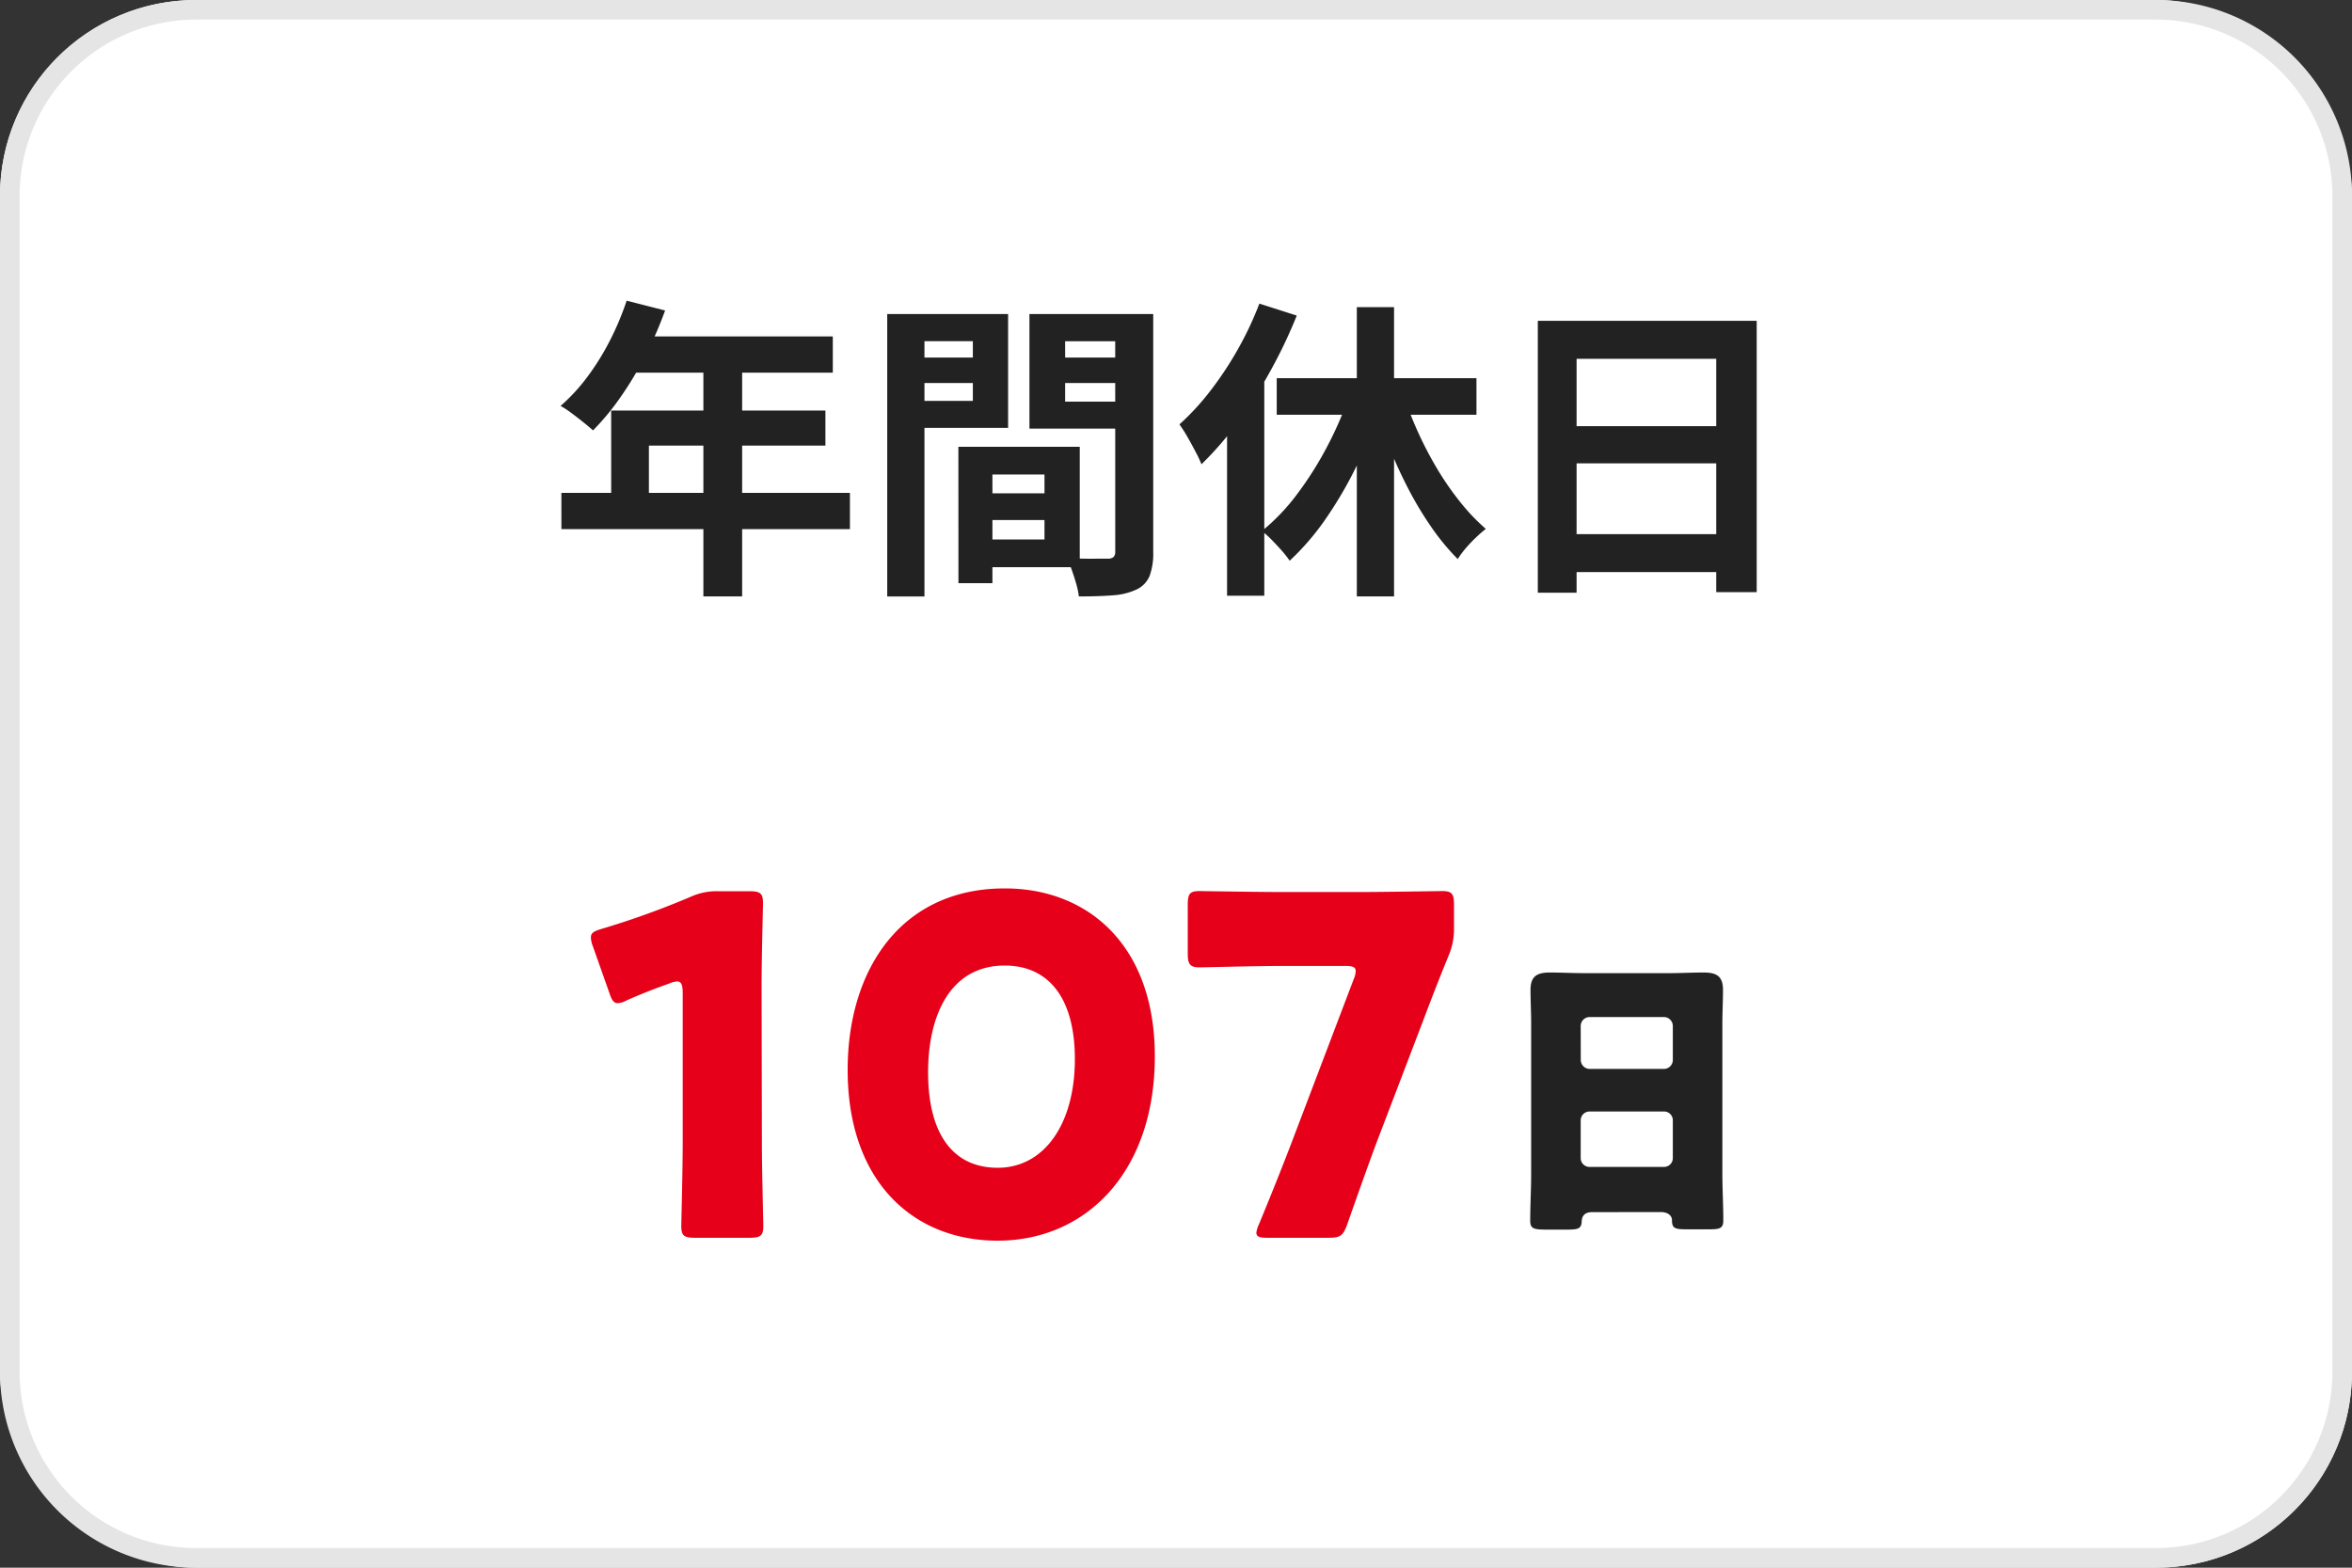 <svg height="80" viewBox="0 0 120 80" width="120" xmlns="http://www.w3.org/2000/svg"><rect x="0" y="0" width="120" height="80" fill="#333333" stroke="none"/><rect fill="#fff" height="80" rx="10" width="120"/><path d="m10 1a9.01 9.01 0 0 0 -9 9v60a9.01 9.01 0 0 0 9 9h100a9.01 9.01 0 0 0 9-9v-60a9.01 9.01 0 0 0 -9-9zm0-1h100a10 10 0 0 1 10 10v60a10 10 0 0 1 -10 10h-100a10 10 0 0 1 -10-10v-60a10 10 0 0 1 10-10z" fill="#e5e5e5"/><path d="m-28.028-13.656 1.962.5a19.754 19.754 0 0 1 -1.011 2.318 17.878 17.878 0 0 1 -1.267 2.109 12.682 12.682 0 0 1 -1.4 1.692q-.185-.169-.488-.412t-.614-.474a4.839 4.839 0 0 0 -.553-.363 9.334 9.334 0 0 0 1.367-1.483 12.909 12.909 0 0 0 1.152-1.856 14.636 14.636 0 0 0 .852-2.031zm.341 1.823h10.177v1.849h-11.1zm-1.131 3.784h10.931v1.787h-9.006v3.362h-1.924zm-2.54 4.2h14.722v1.849h-14.721zm7.245-7.033h1.978v12.318h-1.978zm13.913 7.055h4.376v1.366h-4.376zm-.11-2.373h5.4v6.144h-5.4v-1.413h3.6v-3.318h-3.6zm-.793 0h1.737v6.96h-1.734zm-2.679-4.554h4.006v1.3h-4.006zm7.428 0h4.038v1.3h-4.038zm3.252-2.22h1.94v12.137a3.333 3.333 0 0 1 -.182 1.22 1.324 1.324 0 0 1 -.661.695 3.346 3.346 0 0 1 -1.2.3q-.714.058-1.752.058a3.792 3.792 0 0 0 -.132-.636q-.1-.356-.228-.714a4.586 4.586 0 0 0 -.263-.613q.423.028.848.035t.767 0h.481a.437.437 0 0 0 .3-.084.4.4 0 0 0 .084-.286zm-10.523 0h5.059v5.808h-5.059v-1.378h3.26v-3.046h-3.26zm11.548 0v1.387h-3.58v3.083h3.58v1.375h-5.4v-5.845zm-12.656 0h1.9v14.413h-1.9zm23.959-.351h1.9v14.761h-1.9zm-4.087 3.625h10.191v1.865h-10.191zm6.384.588a18.416 18.416 0 0 0 .762 2.023 18.718 18.718 0 0 0 1.009 1.959 15.066 15.066 0 0 0 1.2 1.741 10.355 10.355 0 0 0 1.313 1.379q-.223.173-.5.436a7.283 7.283 0 0 0 -.525.552 4.3 4.3 0 0 0 -.407.552 11.869 11.869 0 0 1 -1.339-1.619 17.987 17.987 0 0 1 -1.2-2 23.609 23.609 0 0 1 -1.016-2.245q-.457-1.166-.815-2.354zm-2.61.068 1.642.481a25.4 25.4 0 0 1 -1.24 3.129 20.647 20.647 0 0 1 -1.615 2.82 13.036 13.036 0 0 1 -1.9 2.228 5.113 5.113 0 0 0 -.412-.523q-.251-.284-.517-.554a4.426 4.426 0 0 0 -.49-.437 10.54 10.54 0 0 0 1.831-1.928 17.741 17.741 0 0 0 1.565-2.508 17.833 17.833 0 0 0 1.136-2.706zm-4.66-4.463 1.908.611a24.981 24.981 0 0 1 -1.331 2.8 24.186 24.186 0 0 1 -1.67 2.633 16.7 16.7 0 0 1 -1.86 2.155 6.3 6.3 0 0 0 -.3-.634q-.2-.385-.424-.776a7.117 7.117 0 0 0 -.4-.625 12.88 12.88 0 0 0 1.583-1.721 17.662 17.662 0 0 0 1.4-2.117 17.056 17.056 0 0 0 1.094-2.324zm-1.647 4.614 1.874-1.878.025.028v12.143h-1.9zm15.854-3.736h11.168v13.848h-2.065v-11.908h-7.125v11.936h-1.978zm1.349 5.375h8.611v1.9h-8.611zm-.009 5.512h8.629v1.936h-8.629z" fill="#222" transform="translate(60 29)"/><path d="m-2.352-4.816a.451.451 0 0 1 .452-.464h3.8a.447.447 0 0 1 .448.448v1.932a.447.447 0 0 1 -.448.448h-3.8a.447.447 0 0 1 -.452-.448zm0-4.832a.458.458 0 0 1 .452-.452h3.8a.458.458 0 0 1 .448.448v1.752a.458.458 0 0 1 -.448.448h-3.8a.461.461 0 0 1 -.448-.464zm4.08 9.5c.416 0 .576.224.576.4 0 .432.144.48.736.48h1.184c.512 0 .7-.048.7-.448 0-.8-.048-1.584-.048-2.384v-7.68c0-.56.032-1.136.032-1.712 0-.736-.384-.88-.992-.88-.592 0-1.168.032-1.744.032h-4.348c-.592 0-1.168-.032-1.76-.032-.64 0-.976.192-.976.88 0 .576.032 1.152.032 1.712v7.68c0 .8-.048 1.6-.048 2.4 0 .416.208.448.864.448h.832c.732.004.912-.012.932-.428.016-.336.224-.464.528-.464z" fill="#222" transform="translate(83 62)"/><path d="m-36.144-12.72c0-1.272.072-4.032.072-4.2 0-.5-.144-.6-.7-.6h-1.584a3.187 3.187 0 0 0 -1.416.288 42.906 42.906 0 0 1 -4.528 1.632c-.408.12-.552.216-.552.432a1.288 1.288 0 0 0 .1.456l.84 2.376c.12.36.216.528.432.528a1.079 1.079 0 0 0 .456-.144c.648-.288 1.368-.576 2.184-.864a1.082 1.082 0 0 1 .384-.1c.216 0 .288.168.288.6v7.68c0 1.272-.072 4.032-.072 4.2 0 .5.144.6.7.6h2.784c.552 0 .7-.1.7-.6 0-.168-.072-2.928-.072-4.2zm12.408-4.944c-5.3 0-8.016 4.152-8.016 9.264 0 5.688 3.336 8.712 7.656 8.712 4.464 0 8.016-3.456 8.016-9.408 0-5.688-3.432-8.568-7.656-8.568zm0 3.936c2.16 0 3.576 1.56 3.576 4.776 0 3.336-1.584 5.544-3.936 5.544-2.232 0-3.552-1.656-3.552-4.872-0-2.904 1.128-5.448 3.912-5.448zm21.312 2.9c.36-.96.84-2.208 1.344-3.432a3.423 3.423 0 0 0 .264-1.392v-1.176c0-.552-.1-.7-.6-.7-.168 0-2.928.048-4.2.048h-3.984c-1.272 0-4.032-.048-4.2-.048-.5 0-.6.144-.6.7v2.472c0 .552.1.72.6.72.312 0 2.928-.072 4.2-.072h3.216c.384 0 .552.048.552.264a1.077 1.077 0 0 1 -.1.408l-3.212 8.452c-.408 1.056-.84 2.16-1.632 4.08a1.388 1.388 0 0 0 -.124.404c0 .216.168.264.552.264h3.12c.624 0 .744-.1.96-.672.7-1.992 1.08-3.048 1.488-4.152z" fill="#e60019" transform="translate(75 63)"/></svg>